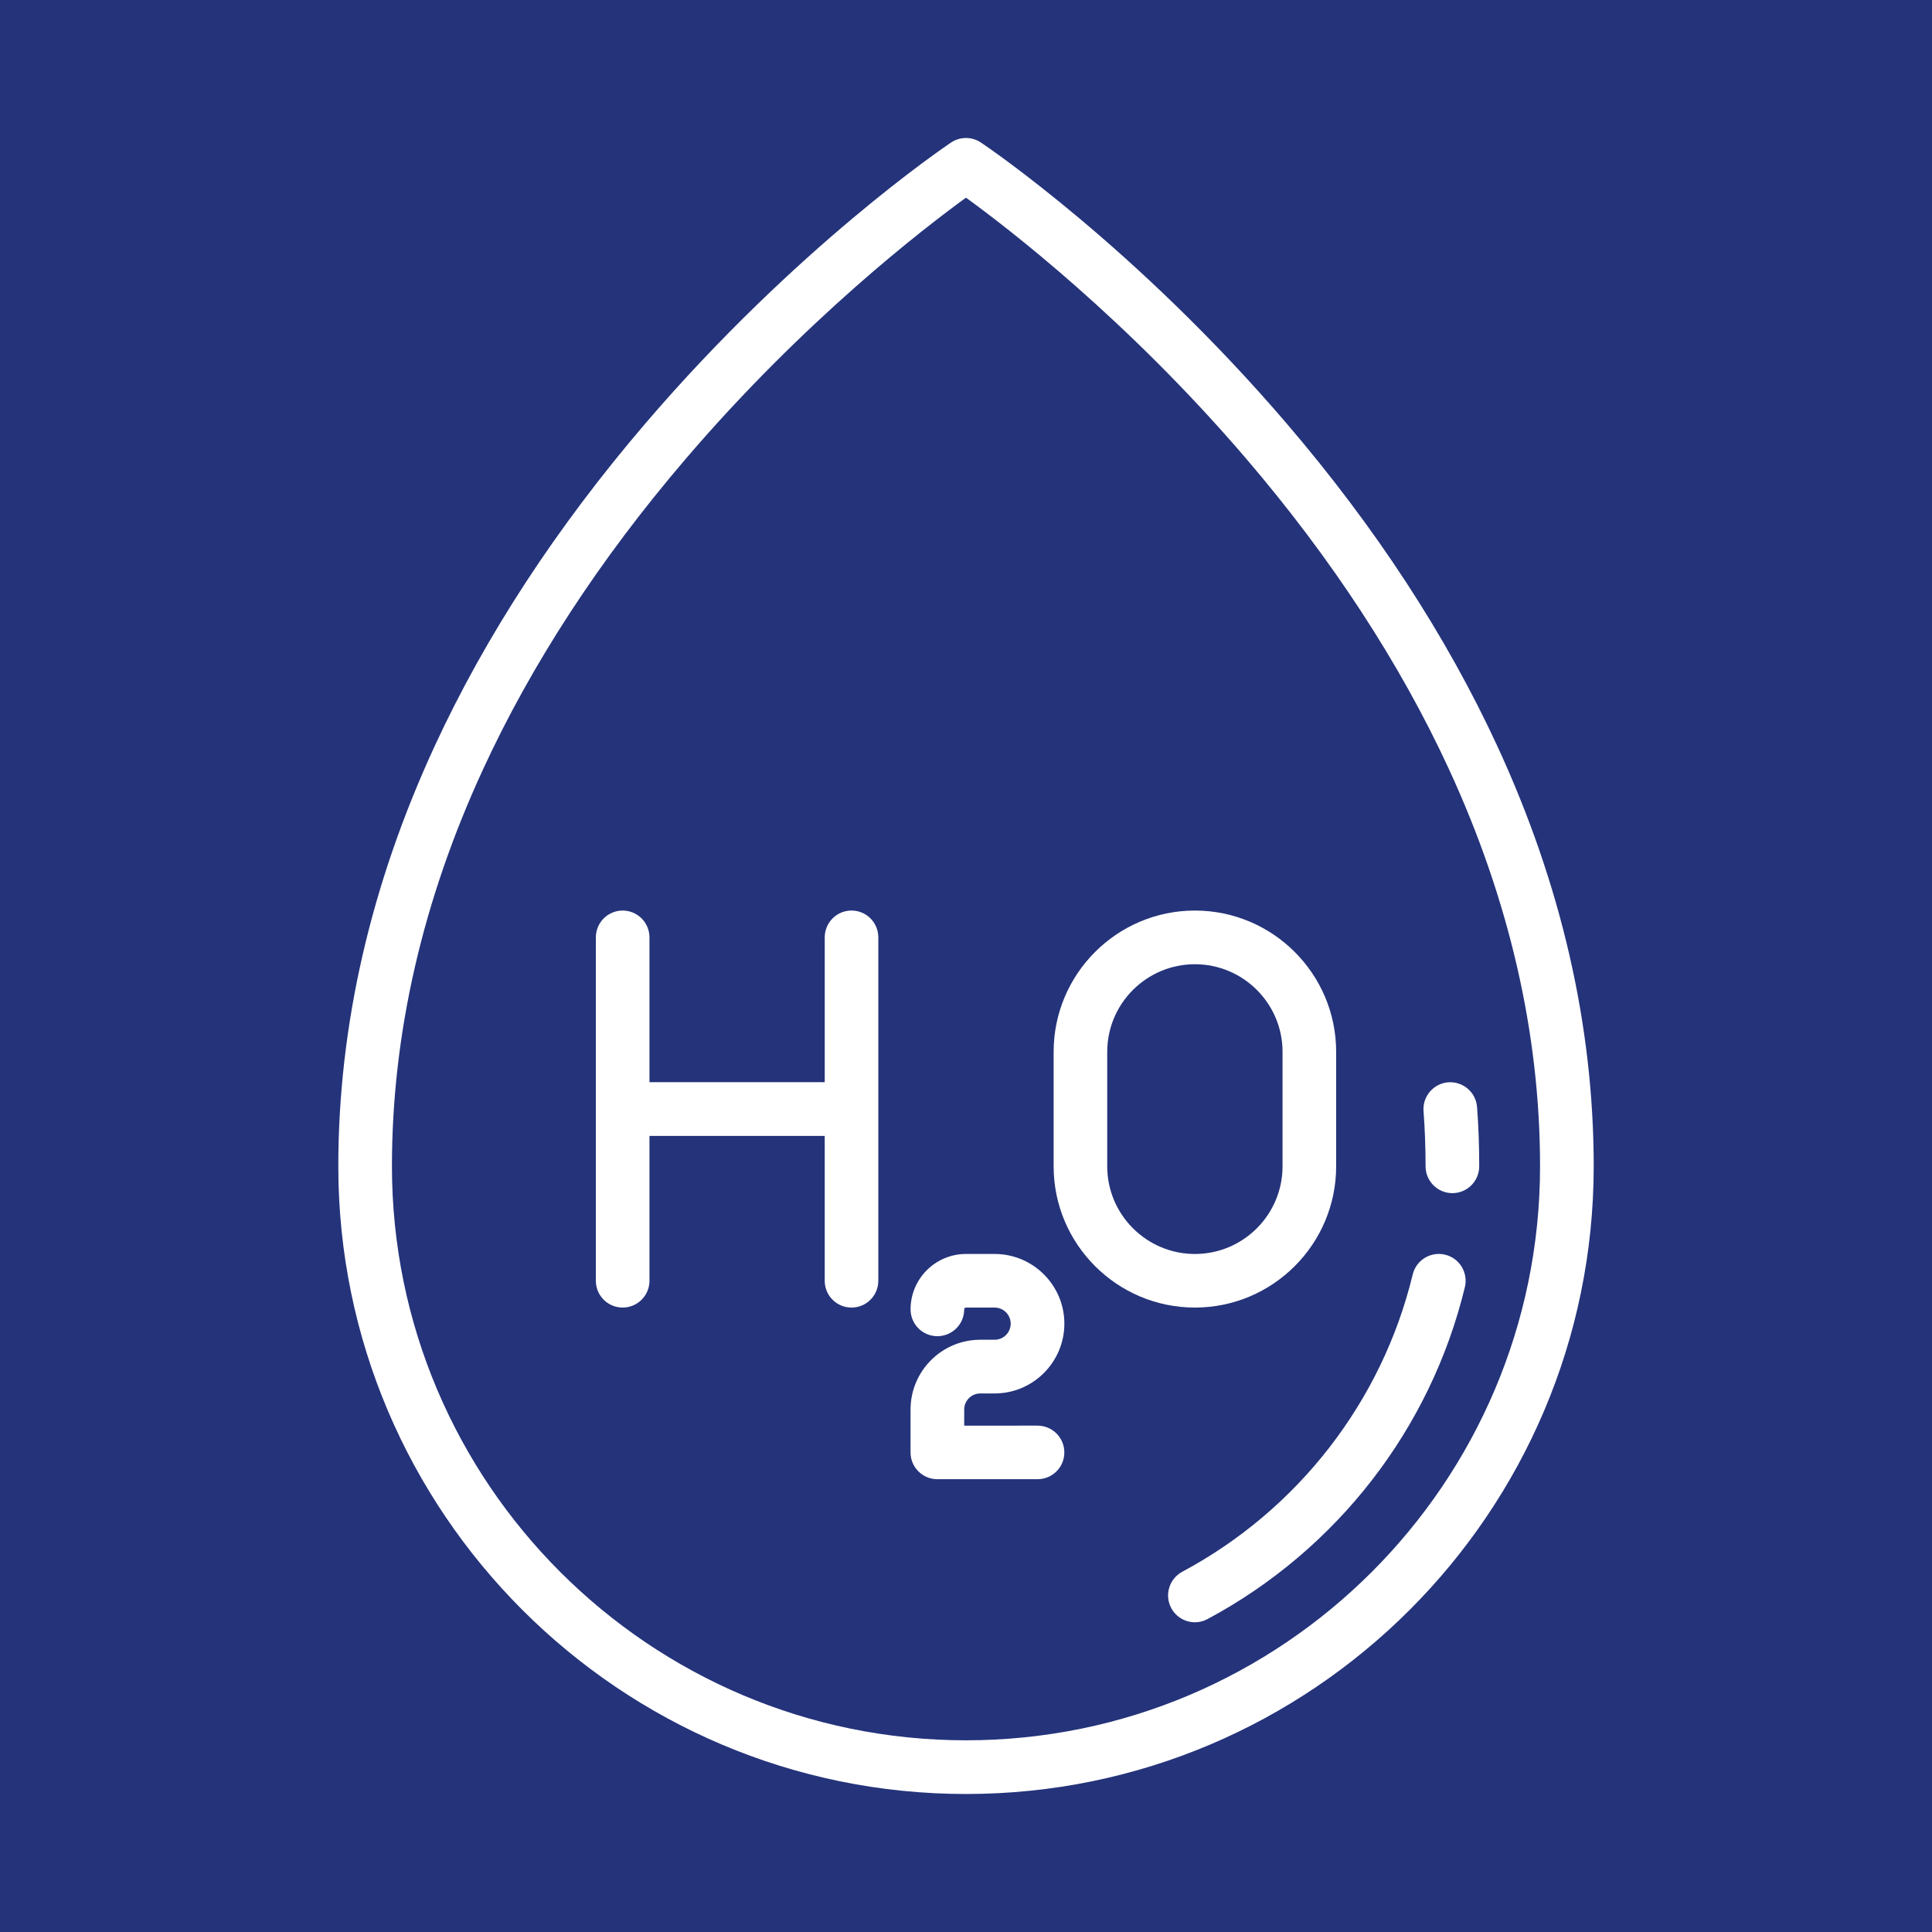<?xml version="1.0" encoding="utf-8"?>
<!-- Generator: Adobe Illustrator 13.0.0, SVG Export Plug-In . SVG Version: 6.00 Build 14948)  -->
<!DOCTYPE svg PUBLIC "-//W3C//DTD SVG 1.1//EN" "http://www.w3.org/Graphics/SVG/1.1/DTD/svg11.dtd">
<svg version="1.1" id="Layer_1" xmlns="http://www.w3.org/2000/svg" xmlns:xlink="http://www.w3.org/1999/xlink" x="0px" y="0px"
	 width="140px" height="140px" viewBox="0 0 140 140" enable-background="new 0 0 140 140" xml:space="preserve">
<rect fill="#24337A" width="140" height="140"/>
<g>
	<path fill="#FFFFFF" d="M108.501,54.063c-3.687-7.98-8.817-15.838-15.254-23.361C82.314,17.923,71.534,10.634,71.083,10.329
		c-0.656-0.439-1.512-0.439-2.168,0c-0.451,0.305-11.23,7.594-22.164,20.373c-6.434,7.523-11.567,15.381-15.252,23.361
		c-4.635,10.031-6.984,20.273-6.984,30.451C24.515,109.592,44.92,130,70,130c25.082,0,45.486-20.408,45.486-45.486
		C115.486,74.337,113.137,64.095,108.501,54.063z M69.999,126.109c-22.936,0-41.597-18.655-41.597-41.596
		c0-9.592,2.221-19.271,6.601-28.764c3.524-7.646,8.45-15.199,14.637-22.441c8.631-10.107,17.365-16.811,20.359-18.984
		c2.985,2.162,11.67,8.824,20.295,18.902c6.205,7.254,11.146,14.813,14.681,22.465c4.396,9.516,6.623,19.213,6.623,28.822
		C111.598,107.454,92.938,126.109,69.999,126.109z"/>
	<path fill="#FFFFFF" d="M104.72,90.919c-1.043-0.252-2.096,0.388-2.348,1.431c-2.228,9.205-8.313,17.057-16.701,21.545
		c-0.946,0.51-1.305,1.688-0.797,2.637c0.353,0.65,1.021,1.025,1.717,1.025c0.308,0,0.623-0.076,0.914-0.234
		c9.363-5.016,16.16-13.781,18.646-24.053C106.402,92.227,105.764,91.171,104.72,90.919z"/>
	<path fill="#FFFFFF" d="M107.034,80.227c-0.08-1.072-1.013-1.875-2.084-1.8c-1.068,0.082-1.875,1.015-1.795,2.087
		c0.1,1.329,0.147,2.672,0.147,4.002c0,1.071,0.871,1.944,1.943,1.944c1.074,0,1.945-0.873,1.945-1.944
		C107.191,83.091,107.141,81.648,107.034,80.227z"/>
	<path fill="#FFFFFF" d="M61.706,65.981c-1.076,0-1.943,0.873-1.943,1.945V78.42h-12.7V67.927c0-1.072-0.869-1.945-1.945-1.945
		c-1.072,0-1.941,0.873-1.941,1.945v24.88c0,1.077,0.869,1.944,1.941,1.944c1.076,0,1.945-0.867,1.945-1.944V82.313h12.699v10.494
		c0,1.077,0.867,1.944,1.943,1.944c1.074,0,1.941-0.867,1.941-1.944v-24.88C63.647,66.854,62.78,65.981,61.706,65.981z"/>
	<path fill="#FFFFFF" d="M96.823,84.516v-8.298c0-5.643-4.591-10.236-10.236-10.236S76.35,70.576,76.35,76.218v8.298
		c0,5.643,4.594,10.235,10.237,10.235C92.232,94.751,96.823,90.157,96.823,84.516z M80.234,84.516v-8.298
		c0-3.498,2.853-6.346,6.353-6.346c3.502,0,6.351,2.848,6.351,6.346v8.298c0,3.504-2.849,6.352-6.351,6.352
		C83.087,90.866,80.234,88.02,80.234,84.516z"/>
	<path fill="#FFFFFF" d="M71.036,100.975h1.037c2.786,0,5.055-2.269,5.055-5.058c0-2.783-2.269-5.051-5.055-5.051h-2.074
		c-2.215,0-4.016,1.799-4.016,4.014c0,1.078,0.869,1.945,1.941,1.945c1.076,0,1.945-0.867,1.945-1.945
		c0-0.069,0.059-0.129,0.129-0.129h2.074c0.643,0,1.166,0.521,1.166,1.166s-0.523,1.166-1.166,1.166h-1.037
		c-2.789,0-5.053,2.269-5.053,5.058v3.11c0,1.072,0.869,1.938,1.941,1.938h7.259c1.073,0,1.944-0.866,1.944-1.938
		c0-1.078-0.871-1.944-1.944-1.944H69.87v-1.166C69.87,101.495,70.392,100.975,71.036,100.975z"/>
</g>
</svg>
